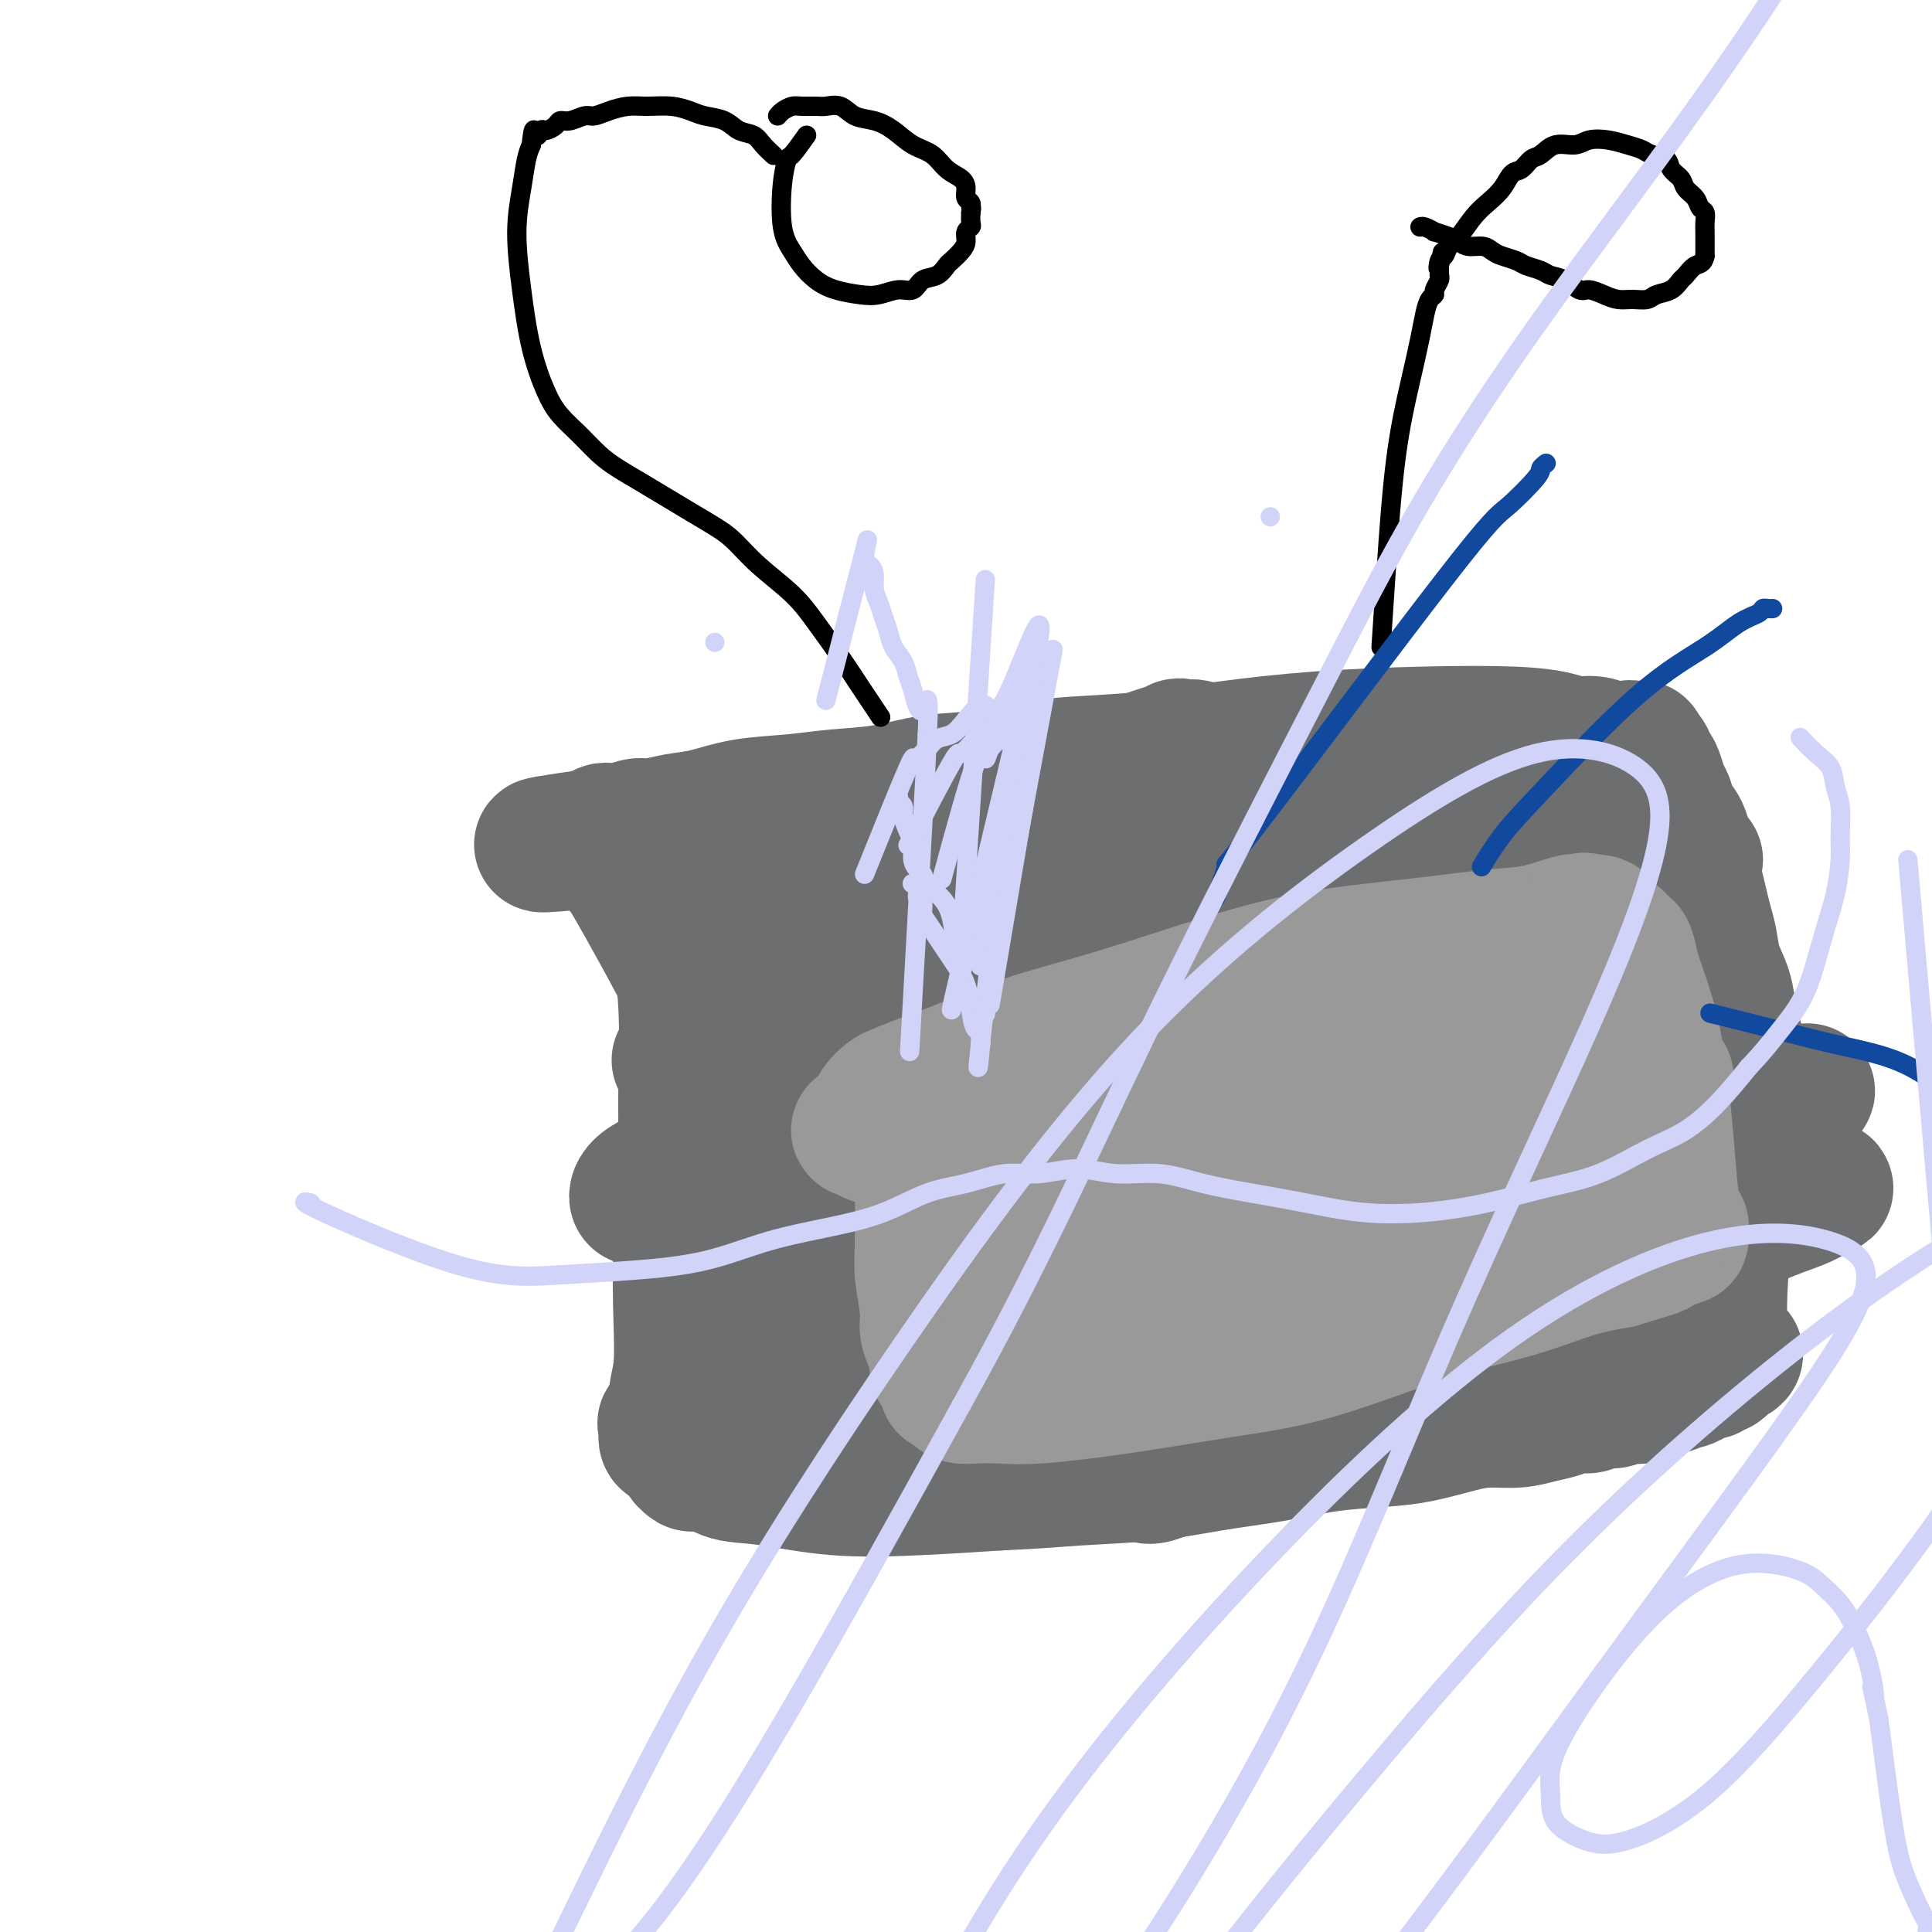 <svg viewBox='0 0 400 400' version='1.1' xmlns='http://www.w3.org/2000/svg' xmlns:xlink='http://www.w3.org/1999/xlink'><g fill='none' stroke='#6D6E70' stroke-width='28' stroke-linecap='round' stroke-linejoin='round'><path d='M139,179c0.001,-0.023 0.002,-0.045 0,0c-0.002,0.045 -0.007,0.158 0,0c0.007,-0.158 0.026,-0.588 0,0c-0.026,0.588 -0.097,2.195 0,4c0.097,1.805 0.362,3.810 1,8c0.638,4.190 1.649,10.567 2,17c0.351,6.433 0.043,12.922 0,19c-0.043,6.078 0.181,11.744 0,17c-0.181,5.256 -0.767,10.100 -1,15c-0.233,4.900 -0.115,9.854 0,14c0.115,4.146 0.226,7.482 0,10c-0.226,2.518 -0.790,4.217 -1,6c-0.210,1.783 -0.066,3.648 0,5c0.066,1.352 0.055,2.189 0,3c-0.055,0.811 -0.156,1.594 0,2c0.156,0.406 0.567,0.434 1,1c0.433,0.566 0.889,1.669 1,2c0.111,0.331 -0.123,-0.109 0,0c0.123,0.109 0.603,0.768 1,1c0.397,0.232 0.711,0.036 1,0c0.289,-0.036 0.554,0.089 1,0c0.446,-0.089 1.073,-0.391 2,0c0.927,0.391 2.155,1.475 4,2c1.845,0.525 4.309,0.491 8,1c3.691,0.509 8.609,1.560 14,2c5.391,0.440 11.255,0.269 17,0c5.745,-0.269 11.373,-0.634 17,-1'/><path d='M207,307c8.138,-0.346 11.483,-0.712 16,-1c4.517,-0.288 10.205,-0.497 15,-1c4.795,-0.503 8.698,-1.300 13,-2c4.302,-0.700 9.003,-1.304 13,-2c3.997,-0.696 7.291,-1.483 11,-2c3.709,-0.517 7.832,-0.765 11,-1c3.168,-0.235 5.382,-0.458 8,-1c2.618,-0.542 5.639,-1.402 8,-2c2.361,-0.598 4.063,-0.935 6,-1c1.937,-0.065 4.108,0.141 6,0c1.892,-0.141 3.503,-0.630 5,-1c1.497,-0.370 2.880,-0.620 4,-1c1.120,-0.380 1.977,-0.890 3,-1c1.023,-0.110 2.214,0.181 3,0c0.786,-0.181 1.169,-0.832 2,-1c0.831,-0.168 2.109,0.149 3,0c0.891,-0.149 1.393,-0.762 2,-1c0.607,-0.238 1.317,-0.101 2,0c0.683,0.101 1.339,0.167 2,0c0.661,-0.167 1.328,-0.566 2,-1c0.672,-0.434 1.349,-0.904 2,-1c0.651,-0.096 1.277,0.180 2,0c0.723,-0.180 1.542,-0.818 2,-1c0.458,-0.182 0.556,0.091 1,0c0.444,-0.091 1.233,-0.545 2,-1c0.767,-0.455 1.512,-0.910 2,-1c0.488,-0.090 0.719,0.186 1,0c0.281,-0.186 0.611,-0.833 1,-1c0.389,-0.167 0.835,0.147 1,0c0.165,-0.147 0.047,-0.756 0,-1c-0.047,-0.244 -0.024,-0.122 0,0'/><path d='M356,282c6.497,-2.276 1.741,-1.964 0,-2c-1.741,-0.036 -0.465,-0.418 0,-1c0.465,-0.582 0.121,-1.364 0,-2c-0.121,-0.636 -0.018,-1.127 0,-2c0.018,-0.873 -0.048,-2.126 0,-5c0.048,-2.874 0.210,-7.367 1,-13c0.790,-5.633 2.209,-12.407 3,-17c0.791,-4.593 0.955,-7.004 1,-9c0.045,-1.996 -0.030,-3.575 0,-5c0.030,-1.425 0.164,-2.694 0,-4c-0.164,-1.306 -0.625,-2.648 -1,-4c-0.375,-1.352 -0.664,-2.714 -1,-4c-0.336,-1.286 -0.720,-2.496 -1,-4c-0.280,-1.504 -0.456,-3.300 -1,-5c-0.544,-1.700 -1.455,-3.302 -2,-5c-0.545,-1.698 -0.723,-3.493 -1,-5c-0.277,-1.507 -0.652,-2.727 -1,-4c-0.348,-1.273 -0.670,-2.599 -1,-4c-0.330,-1.401 -0.670,-2.878 -1,-4c-0.330,-1.122 -0.652,-1.890 -1,-3c-0.348,-1.110 -0.723,-2.561 -1,-4c-0.277,-1.439 -0.455,-2.864 -1,-4c-0.545,-1.136 -1.455,-1.982 -2,-3c-0.545,-1.018 -0.724,-2.209 -1,-3c-0.276,-0.791 -0.647,-1.181 -1,-2c-0.353,-0.819 -0.687,-2.065 -1,-3c-0.313,-0.935 -0.606,-1.557 -1,-2c-0.394,-0.443 -0.889,-0.706 -1,-1c-0.111,-0.294 0.162,-0.618 0,-1c-0.162,-0.382 -0.761,-0.824 -1,-1c-0.239,-0.176 -0.120,-0.088 0,0'/><path d='M340,156c-1.125,-2.414 0.061,-0.450 0,0c-0.061,0.450 -1.369,-0.616 -2,-1c-0.631,-0.384 -0.584,-0.088 -1,0c-0.416,0.088 -1.294,-0.032 -2,0c-0.706,0.032 -1.239,0.215 -2,0c-0.761,-0.215 -1.749,-0.829 -3,-1c-1.251,-0.171 -2.765,0.100 -4,0c-1.235,-0.100 -2.189,-0.571 -4,-1c-1.811,-0.429 -4.477,-0.816 -9,-1c-4.523,-0.184 -10.901,-0.165 -18,0c-7.099,0.165 -14.918,0.477 -22,1c-7.082,0.523 -13.425,1.257 -19,2c-5.575,0.743 -10.381,1.493 -15,2c-4.619,0.507 -9.049,0.769 -13,1c-3.951,0.231 -7.422,0.429 -11,1c-3.578,0.571 -7.264,1.515 -11,2c-3.736,0.485 -7.522,0.510 -11,1c-3.478,0.490 -6.648,1.445 -10,2c-3.352,0.555 -6.884,0.712 -10,1c-3.116,0.288 -5.814,0.708 -9,1c-3.186,0.292 -6.859,0.455 -10,1c-3.141,0.545 -5.751,1.470 -8,2c-2.249,0.530 -4.136,0.664 -6,1c-1.864,0.336 -3.704,0.875 -5,1c-1.296,0.125 -2.049,-0.164 -3,0c-0.951,0.164 -2.101,0.780 -3,1c-0.899,0.220 -1.548,0.045 -2,0c-0.452,-0.045 -0.709,0.039 -1,0c-0.291,-0.039 -0.617,-0.203 -1,0c-0.383,0.203 -0.824,0.772 -1,1c-0.176,0.228 -0.088,0.114 0,0'/><path d='M124,173c-23.112,3.266 -6.391,1.432 0,1c6.391,-0.432 2.451,0.537 1,1c-1.451,0.463 -0.414,0.418 0,0c0.414,-0.418 0.204,-1.210 1,0c0.796,1.210 2.597,4.423 3,5c0.403,0.577 -0.591,-1.480 2,3c2.591,4.480 8.767,15.499 13,24c4.233,8.501 6.525,14.485 9,20c2.475,5.515 5.135,10.563 8,16c2.865,5.437 5.934,11.264 7,14c1.066,2.736 0.127,2.380 2,5c1.873,2.620 6.558,8.216 9,11c2.442,2.784 2.640,2.757 3,3c0.360,0.243 0.880,0.756 1,1c0.120,0.244 -0.162,0.217 0,0c0.162,-0.217 0.767,-0.626 1,-1c0.233,-0.374 0.095,-0.712 0,-1c-0.095,-0.288 -0.146,-0.525 -1,-2c-0.854,-1.475 -2.511,-4.187 -3,-5c-0.489,-0.813 0.189,0.274 -1,-3c-1.189,-3.274 -4.245,-10.908 -6,-17c-1.755,-6.092 -2.211,-10.641 -3,-15c-0.789,-4.359 -1.913,-8.529 -3,-12c-1.087,-3.471 -2.139,-6.242 -3,-9c-0.861,-2.758 -1.532,-5.502 -2,-8c-0.468,-2.498 -0.734,-4.749 -1,-7'/><path d='M161,197c-3.415,-13.279 -1.451,-6.978 -1,-5c0.451,1.978 -0.609,-0.369 -1,-2c-0.391,-1.631 -0.112,-2.547 0,-3c0.112,-0.453 0.057,-0.445 0,0c-0.057,0.445 -0.118,1.326 0,1c0.118,-0.326 0.413,-1.861 0,6c-0.413,7.861 -1.536,25.116 -1,38c0.536,12.884 2.731,21.395 5,30c2.269,8.605 4.610,17.302 7,23c2.390,5.698 4.827,8.397 7,11c2.173,2.603 4.083,5.110 6,6c1.917,0.890 3.842,0.163 6,-1c2.158,-1.163 4.548,-2.762 8,-7c3.452,-4.238 7.966,-11.116 10,-15c2.034,-3.884 1.588,-4.776 3,-9c1.412,-4.224 4.682,-11.781 7,-19c2.318,-7.219 3.683,-14.100 4,-18c0.317,-3.900 -0.416,-4.820 -1,-7c-0.584,-2.180 -1.019,-5.619 -1,-7c0.019,-1.381 0.493,-0.702 0,-4c-0.493,-3.298 -1.954,-10.573 -3,-16c-1.046,-5.427 -1.676,-9.006 -4,-12c-2.324,-2.994 -6.340,-5.403 -11,-5c-4.660,0.403 -9.962,3.620 -16,9c-6.038,5.380 -12.811,12.925 -18,21c-5.189,8.075 -8.795,16.681 -11,25c-2.205,8.319 -3.008,16.351 -4,20c-0.992,3.649 -2.173,2.916 -1,8c1.173,5.084 4.700,15.984 6,21c1.300,5.016 0.371,4.147 4,4c3.629,-0.147 11.814,0.426 20,1'/><path d='M181,291c6.112,-1.225 11.391,-4.787 18,-10c6.609,-5.213 14.548,-12.077 22,-19c7.452,-6.923 14.417,-13.905 22,-22c7.583,-8.095 15.784,-17.304 20,-22c4.216,-4.696 4.446,-4.881 6,-7c1.554,-2.119 4.433,-6.172 6,-10c1.567,-3.828 1.821,-7.429 1,-10c-0.821,-2.571 -2.715,-4.111 -3,-5c-0.285,-0.889 1.041,-1.127 -3,-3c-4.041,-1.873 -13.450,-5.381 -22,-6c-8.550,-0.619 -16.240,1.651 -30,10c-13.760,8.349 -33.591,22.776 -43,30c-9.409,7.224 -8.396,7.245 -12,12c-3.604,4.755 -11.827,14.245 -16,20c-4.173,5.755 -4.298,7.777 -4,10c0.298,2.223 1.020,4.648 3,6c1.980,1.352 5.220,1.632 11,0c5.780,-1.632 14.100,-5.178 17,-6c2.900,-0.822 0.379,1.078 12,-5c11.621,-6.078 37.384,-20.133 48,-26c10.616,-5.867 6.084,-3.547 17,-9c10.916,-5.453 37.279,-18.681 54,-26c16.721,-7.319 23.799,-8.729 28,-10c4.201,-1.271 5.526,-2.402 8,-3c2.474,-0.598 6.096,-0.665 8,-1c1.904,-0.335 2.091,-0.940 2,-1c-0.091,-0.060 -0.458,0.426 -2,1c-1.542,0.574 -4.259,1.236 -12,4c-7.741,2.764 -20.507,7.629 -35,14c-14.493,6.371 -30.712,14.249 -41,19c-10.288,4.751 -14.644,6.376 -19,8'/><path d='M242,224c-26.054,11.414 -37.689,17.450 -45,21c-7.311,3.550 -10.297,4.615 -13,6c-2.703,1.385 -5.121,3.091 -6,4c-0.879,0.909 -0.217,1.022 1,1c1.217,-0.022 2.989,-0.177 3,0c0.011,0.177 -1.741,0.687 3,0c4.741,-0.687 15.974,-2.570 26,-5c10.026,-2.430 18.844,-5.406 30,-9c11.156,-3.594 24.650,-7.806 31,-10c6.350,-2.194 5.557,-2.371 14,-5c8.443,-2.629 26.122,-7.710 34,-10c7.878,-2.290 5.954,-1.787 7,-2c1.046,-0.213 5.062,-1.140 8,-2c2.938,-0.860 4.797,-1.652 6,-2c1.203,-0.348 1.750,-0.253 0,0c-1.750,0.253 -5.797,0.665 -10,2c-4.203,1.335 -8.561,3.593 -11,4c-2.439,0.407 -2.960,-1.035 -16,7c-13.040,8.035 -38.599,25.548 -53,37c-14.401,11.452 -17.645,16.841 -21,22c-3.355,5.159 -6.820,10.086 -8,13c-1.180,2.914 -0.074,3.814 1,4c1.074,0.186 2.116,-0.344 4,-1c1.884,-0.656 4.611,-1.440 11,-4c6.389,-2.560 16.440,-6.896 21,-9c4.560,-2.104 3.631,-1.975 13,-7c9.369,-5.025 29.038,-15.203 42,-22c12.962,-6.797 19.217,-10.214 25,-13c5.783,-2.786 11.096,-4.942 15,-7c3.904,-2.058 6.401,-4.016 8,-5c1.599,-0.984 2.299,-0.992 3,-1'/><path d='M365,231c16.898,-8.963 6.144,-3.871 2,-2c-4.144,1.871 -1.678,0.519 -1,0c0.678,-0.519 -0.433,-0.206 -4,0c-3.567,0.206 -9.591,0.304 -19,3c-9.409,2.696 -22.203,7.991 -34,14c-11.797,6.009 -22.596,12.733 -32,19c-9.404,6.267 -17.411,12.076 -23,16c-5.589,3.924 -8.759,5.962 -11,8c-2.241,2.038 -3.551,4.074 -4,5c-0.449,0.926 -0.035,0.740 1,1c1.035,0.260 2.691,0.964 5,1c2.309,0.036 5.271,-0.598 11,-2c5.729,-1.402 14.223,-3.573 23,-7c8.777,-3.427 17.835,-8.109 28,-13c10.165,-4.891 21.437,-9.990 27,-13c5.563,-3.010 5.419,-3.931 11,-7c5.581,-3.069 16.889,-8.286 22,-11c5.111,-2.714 4.026,-2.925 4,-3c-0.026,-0.075 1.008,-0.015 1,0c-0.008,0.015 -1.058,-0.015 -4,0c-2.942,0.015 -7.776,0.075 -15,1c-7.224,0.925 -16.837,2.717 -29,7c-12.163,4.283 -26.874,11.059 -34,14c-7.126,2.941 -6.665,2.047 -15,8c-8.335,5.953 -25.464,18.754 -33,24c-7.536,5.246 -5.478,2.936 -5,4c0.478,1.064 -0.623,5.500 0,7c0.623,1.500 2.971,0.062 6,-1c3.029,-1.062 6.739,-1.747 14,-4c7.261,-2.253 18.075,-6.072 25,-9c6.925,-2.928 9.963,-4.964 13,-7'/><path d='M295,284c17.978,-7.169 33.922,-14.590 45,-20c11.078,-5.410 17.291,-8.808 22,-11c4.709,-2.192 7.914,-3.177 10,-4c2.086,-0.823 3.055,-1.485 4,-2c0.945,-0.515 1.868,-0.882 2,-1c0.132,-0.118 -0.528,0.012 -1,0c-0.472,-0.012 -0.757,-0.166 -4,-1c-3.243,-0.834 -9.446,-2.349 -20,-2c-10.554,0.349 -25.460,2.562 -40,6c-14.540,3.438 -28.714,8.102 -43,13c-14.286,4.898 -28.683,10.030 -42,15c-13.317,4.970 -25.553,9.778 -36,14c-10.447,4.222 -19.104,7.856 -25,10c-5.896,2.144 -9.031,2.797 -11,3c-1.969,0.203 -2.771,-0.043 -3,0c-0.229,0.043 0.117,0.377 1,0c0.883,-0.377 2.303,-1.463 5,-3c2.697,-1.537 6.670,-3.524 15,-8c8.330,-4.476 21.016,-11.442 33,-18c11.984,-6.558 23.267,-12.709 36,-19c12.733,-6.291 26.918,-12.723 34,-16c7.082,-3.277 7.063,-3.400 12,-5c4.937,-1.600 14.832,-4.677 19,-6c4.168,-1.323 2.609,-0.893 2,-1c-0.609,-0.107 -0.268,-0.752 0,-1c0.268,-0.248 0.463,-0.099 -2,0c-2.463,0.099 -7.583,0.148 -17,2c-9.417,1.852 -23.133,5.507 -37,10c-13.867,4.493 -27.887,9.825 -42,16c-14.113,6.175 -28.318,13.193 -39,19c-10.682,5.807 -17.841,10.404 -25,15'/><path d='M148,289c-12.123,6.431 -10.430,5.508 -10,6c0.430,0.492 -0.401,2.400 0,3c0.401,0.600 2.036,-0.108 4,-1c1.964,-0.892 4.256,-1.966 9,-4c4.744,-2.034 11.938,-5.026 21,-10c9.062,-4.974 19.991,-11.928 31,-20c11.009,-8.072 22.098,-17.262 33,-26c10.902,-8.738 21.617,-17.025 31,-24c9.383,-6.975 17.432,-12.639 22,-16c4.568,-3.361 5.654,-4.419 7,-6c1.346,-1.581 2.952,-3.684 3,-5c0.048,-1.316 -1.463,-1.846 -2,-2c-0.537,-0.154 -0.100,0.066 -1,-1c-0.900,-1.066 -3.135,-3.419 -8,-5c-4.865,-1.581 -12.359,-2.389 -24,1c-11.641,3.389 -27.428,10.976 -35,14c-7.572,3.024 -6.928,1.485 -17,9c-10.072,7.515 -30.859,24.083 -42,34c-11.141,9.917 -12.636,13.182 -14,15c-1.364,1.818 -2.596,2.187 -3,3c-0.404,0.813 0.019,2.069 1,2c0.981,-0.069 2.520,-1.462 4,-3c1.480,-1.538 2.901,-3.221 7,-7c4.099,-3.779 10.878,-9.655 18,-17c7.122,-7.345 14.589,-16.158 22,-24c7.411,-7.842 14.767,-14.713 21,-21c6.233,-6.287 11.341,-11.988 14,-15c2.659,-3.012 2.867,-3.333 4,-5c1.133,-1.667 3.190,-4.680 4,-6c0.810,-1.320 0.374,-0.949 0,-1c-0.374,-0.051 -0.687,-0.526 -1,-1'/><path d='M247,156c1.054,-2.318 0.189,-1.612 -6,2c-6.189,3.612 -17.704,10.129 -23,13c-5.296,2.871 -4.375,2.094 -15,11c-10.625,8.906 -32.795,27.494 -45,39c-12.205,11.506 -14.443,15.928 -17,19c-2.557,3.072 -5.433,4.793 -7,6c-1.567,1.207 -1.824,1.900 -2,2c-0.176,0.100 -0.272,-0.392 0,-1c0.272,-0.608 0.910,-1.330 2,-2c1.090,-0.670 2.630,-1.286 6,-5c3.370,-3.714 8.570,-10.524 11,-14c2.430,-3.476 2.091,-3.617 7,-10c4.909,-6.383 15.066,-19.006 21,-26c5.934,-6.994 7.644,-8.357 9,-10c1.356,-1.643 2.359,-3.566 3,-5c0.641,-1.434 0.921,-2.378 1,-3c0.079,-0.622 -0.042,-0.922 0,-1c0.042,-0.078 0.246,0.067 0,0c-0.246,-0.067 -0.941,-0.347 -1,-1c-0.059,-0.653 0.519,-1.678 -2,0c-2.519,1.678 -8.136,6.058 -14,11c-5.864,4.942 -11.975,10.446 -17,16c-5.025,5.554 -8.965,11.158 -11,14c-2.035,2.842 -2.166,2.921 -3,4c-0.834,1.079 -2.372,3.156 -3,4c-0.628,0.844 -0.345,0.455 0,0c0.345,-0.455 0.753,-0.975 1,-1c0.247,-0.025 0.334,0.447 6,-4c5.666,-4.447 16.910,-13.813 25,-20c8.090,-6.187 13.026,-9.196 18,-12c4.974,-2.804 9.987,-5.402 15,-8'/><path d='M206,174c12.537,-8.393 11.381,-6.874 14,-8c2.619,-1.126 9.013,-4.896 13,-7c3.987,-2.104 5.568,-2.543 7,-3c1.432,-0.457 2.716,-0.932 3,-1c0.284,-0.068 -0.431,0.269 0,0c0.431,-0.269 2.010,-1.146 0,0c-2.010,1.146 -7.609,4.315 -11,6c-3.391,1.685 -4.576,1.887 -10,5c-5.424,3.113 -15.088,9.137 -25,16c-9.912,6.863 -20.071,14.567 -26,19c-5.929,4.433 -7.628,5.597 -9,6c-1.372,0.403 -2.416,0.045 -3,1c-0.584,0.955 -0.707,3.223 -1,4c-0.293,0.777 -0.755,0.062 0,0c0.755,-0.062 2.726,0.529 7,0c4.274,-0.529 10.850,-2.176 19,-5c8.150,-2.824 17.875,-6.823 28,-11c10.125,-4.177 20.650,-8.531 30,-12c9.350,-3.469 17.526,-6.054 25,-8c7.474,-1.946 14.245,-3.253 19,-4c4.755,-0.747 7.493,-0.935 9,-1c1.507,-0.065 1.783,-0.009 3,0c1.217,0.009 3.376,-0.031 4,0c0.624,0.031 -0.286,0.132 -2,1c-1.714,0.868 -4.231,2.502 -11,7c-6.769,4.498 -17.791,11.859 -28,19c-10.209,7.141 -19.606,14.063 -27,20c-7.394,5.937 -12.786,10.890 -16,14c-3.214,3.110 -4.250,4.376 -5,5c-0.750,0.624 -1.214,0.607 0,0c1.214,-0.607 4.107,-1.803 7,-3'/><path d='M220,234c3.176,-2.067 7.617,-5.736 14,-10c6.383,-4.264 14.709,-9.125 23,-14c8.291,-4.875 16.546,-9.765 24,-14c7.454,-4.235 14.107,-7.814 19,-10c4.893,-2.186 8.025,-2.977 11,-4c2.975,-1.023 5.791,-2.276 7,-3c1.209,-0.724 0.809,-0.919 1,-1c0.191,-0.081 0.974,-0.048 1,0c0.026,0.048 -0.703,0.112 -1,0c-0.297,-0.112 -0.160,-0.399 -1,0c-0.840,0.399 -2.655,1.486 -7,4c-4.345,2.514 -11.220,6.456 -18,12c-6.780,5.544 -13.465,12.688 -17,16c-3.535,3.312 -3.919,2.790 -4,5c-0.081,2.210 0.142,7.150 0,9c-0.142,1.850 -0.648,0.609 2,0c2.648,-0.609 8.450,-0.587 14,-2c5.550,-1.413 10.848,-4.262 14,-6c3.152,-1.738 4.159,-2.363 7,-4c2.841,-1.637 7.516,-4.284 12,-7c4.484,-2.716 8.778,-5.502 11,-7c2.222,-1.498 2.372,-1.708 3,-2c0.628,-0.292 1.733,-0.665 2,-1c0.267,-0.335 -0.305,-0.633 0,-1c0.305,-0.367 1.486,-0.802 2,-1c0.514,-0.198 0.361,-0.157 0,-1c-0.361,-0.843 -0.928,-2.568 -2,-4c-1.072,-1.432 -2.648,-2.569 -5,-4c-2.352,-1.431 -5.479,-3.154 -7,-4c-1.521,-0.846 -1.434,-0.813 -4,-1c-2.566,-0.187 -7.783,-0.593 -13,-1'/><path d='M308,178c-3.781,-0.224 -4.734,0.214 -6,1c-1.266,0.786 -2.846,1.918 -4,3c-1.154,1.082 -1.883,2.114 -2,3c-0.117,0.886 0.377,1.627 1,3c0.623,1.373 1.373,3.378 3,5c1.627,1.622 4.129,2.861 7,4c2.871,1.139 6.111,2.176 9,3c2.889,0.824 5.429,1.433 8,2c2.571,0.567 5.175,1.093 7,1c1.825,-0.093 2.872,-0.804 4,-1c1.128,-0.196 2.338,0.124 3,0c0.662,-0.124 0.777,-0.691 1,-1c0.223,-0.309 0.553,-0.360 1,-1c0.447,-0.640 1.012,-1.868 1,-3c-0.012,-1.132 -0.601,-2.169 -1,-3c-0.399,-0.831 -0.608,-1.456 -2,-3c-1.392,-1.544 -3.968,-4.007 -5,-5c-1.032,-0.993 -0.520,-0.518 -4,-1c-3.480,-0.482 -10.954,-1.923 -15,-2c-4.046,-0.077 -4.666,1.210 -7,3c-2.334,1.790 -6.381,4.083 -8,5c-1.619,0.917 -0.809,0.459 0,0'/></g>
<g fill='none' stroke='#000000' stroke-width='4' stroke-linecap='round' stroke-linejoin='round'><path d='M182,148c-0.098,-0.146 -0.195,-0.292 0,0c0.195,0.292 0.684,1.021 0,0c-0.684,-1.021 -2.541,-3.790 -4,-6c-1.459,-2.210 -2.518,-3.859 -4,-6c-1.482,-2.141 -3.385,-4.775 -5,-7c-1.615,-2.225 -2.941,-4.041 -5,-6c-2.059,-1.959 -4.850,-4.061 -7,-6c-2.150,-1.939 -3.659,-3.716 -5,-5c-1.341,-1.284 -2.515,-2.076 -4,-3c-1.485,-0.924 -3.282,-1.979 -5,-3c-1.718,-1.021 -3.358,-2.009 -5,-3c-1.642,-0.991 -3.286,-1.986 -5,-3c-1.714,-1.014 -3.498,-2.045 -5,-3c-1.502,-0.955 -2.724,-1.832 -4,-3c-1.276,-1.168 -2.607,-2.628 -4,-4c-1.393,-1.372 -2.847,-2.657 -4,-4c-1.153,-1.343 -2.005,-2.745 -3,-5c-0.995,-2.255 -2.134,-5.363 -3,-9c-0.866,-3.637 -1.459,-7.803 -2,-12c-0.541,-4.197 -1.032,-8.424 -1,-12c0.032,-3.576 0.585,-6.501 1,-9c0.415,-2.499 0.690,-4.571 1,-6c0.310,-1.429 0.655,-2.214 1,-3'/><path d='M110,30c0.484,-5.030 0.692,-2.606 1,-2c0.308,0.606 0.714,-0.607 1,-1c0.286,-0.393 0.451,0.034 1,0c0.549,-0.034 1.483,-0.530 2,-1c0.517,-0.470 0.616,-0.913 1,-1c0.384,-0.087 1.054,0.183 2,0c0.946,-0.183 2.170,-0.819 3,-1c0.830,-0.181 1.267,0.094 2,0c0.733,-0.094 1.761,-0.558 3,-1c1.239,-0.442 2.690,-0.861 4,-1c1.310,-0.139 2.479,0.003 4,0c1.521,-0.003 3.393,-0.152 5,0c1.607,0.152 2.948,0.603 4,1c1.052,0.397 1.814,0.739 3,1c1.186,0.261 2.794,0.442 4,1c1.206,0.558 2.008,1.495 3,2c0.992,0.505 2.173,0.579 3,1c0.827,0.421 1.300,1.190 2,2c0.700,0.810 1.629,1.660 2,2c0.371,0.340 0.186,0.170 0,0'/><path d='M167,28c-1.182,1.665 -2.363,3.331 -3,4c-0.637,0.669 -0.729,0.342 -1,1c-0.271,0.658 -0.719,2.301 -1,5c-0.281,2.699 -0.394,6.453 0,9c0.394,2.547 1.294,3.887 2,5c0.706,1.113 1.216,1.998 2,3c0.784,1.002 1.840,2.121 3,3c1.160,0.879 2.422,1.520 4,2c1.578,0.480 3.471,0.801 5,1c1.529,0.199 2.692,0.276 4,0c1.308,-0.276 2.760,-0.904 4,-1c1.240,-0.096 2.268,0.340 3,0c0.732,-0.340 1.169,-1.456 2,-2c0.831,-0.544 2.055,-0.516 3,-1c0.945,-0.484 1.611,-1.481 2,-2c0.389,-0.519 0.500,-0.559 1,-1c0.500,-0.441 1.388,-1.283 2,-2c0.612,-0.717 0.949,-1.308 1,-2c0.051,-0.692 -0.182,-1.484 0,-2c0.182,-0.516 0.780,-0.754 1,-1c0.220,-0.246 0.063,-0.499 0,-1c-0.063,-0.501 -0.031,-1.251 0,-2'/><path d='M201,44c0.293,-1.413 0.025,-0.945 0,-1c-0.025,-0.055 0.195,-0.632 0,-1c-0.195,-0.368 -0.803,-0.525 -1,-1c-0.197,-0.475 0.016,-1.267 0,-2c-0.016,-0.733 -0.261,-1.407 -1,-2c-0.739,-0.593 -1.971,-1.104 -3,-2c-1.029,-0.896 -1.854,-2.175 -3,-3c-1.146,-0.825 -2.613,-1.195 -4,-2c-1.387,-0.805 -2.693,-2.044 -4,-3c-1.307,-0.956 -2.614,-1.629 -4,-2c-1.386,-0.371 -2.850,-0.439 -4,-1c-1.150,-0.561 -1.984,-1.615 -3,-2c-1.016,-0.385 -2.212,-0.100 -3,0c-0.788,0.100 -1.167,0.017 -2,0c-0.833,-0.017 -2.118,0.034 -3,0c-0.882,-0.034 -1.360,-0.154 -2,0c-0.640,0.154 -1.442,0.580 -2,1c-0.558,0.420 -0.874,0.834 -1,1c-0.126,0.166 -0.063,0.083 0,0'/><path d='M286,133c-0.000,0.006 -0.001,0.011 0,0c0.001,-0.011 0.003,-0.040 0,0c-0.003,0.040 -0.010,0.149 0,0c0.010,-0.149 0.037,-0.557 0,0c-0.037,0.557 -0.136,2.078 0,0c0.136,-2.078 0.509,-7.756 1,-15c0.491,-7.244 1.101,-16.053 2,-23c0.899,-6.947 2.087,-12.033 3,-16c0.913,-3.967 1.550,-6.816 2,-9c0.450,-2.184 0.713,-3.702 1,-5c0.287,-1.298 0.599,-2.376 1,-3c0.401,-0.624 0.892,-0.793 1,-1c0.108,-0.207 -0.167,-0.451 0,-1c0.167,-0.549 0.777,-1.404 1,-2c0.223,-0.596 0.060,-0.933 0,-1c-0.060,-0.067 -0.016,0.136 0,0c0.016,-0.136 0.005,-0.610 0,-1c-0.005,-0.390 -0.002,-0.695 0,-1'/><path d='M298,55c1.406,-6.136 0.420,-1.477 0,0c-0.420,1.477 -0.275,-0.230 0,-1c0.275,-0.770 0.681,-0.604 1,-1c0.319,-0.396 0.550,-1.354 1,-2c0.450,-0.646 1.118,-0.979 2,-2c0.882,-1.021 1.980,-2.731 3,-4c1.020,-1.269 1.964,-2.098 3,-3c1.036,-0.902 2.164,-1.875 3,-3c0.836,-1.125 1.381,-2.400 2,-3c0.619,-0.600 1.314,-0.524 2,-1c0.686,-0.476 1.365,-1.504 2,-2c0.635,-0.496 1.225,-0.459 2,-1c0.775,-0.541 1.733,-1.659 3,-2c1.267,-0.341 2.843,0.093 4,0c1.157,-0.093 1.894,-0.715 3,-1c1.106,-0.285 2.580,-0.232 4,0c1.420,0.232 2.785,0.642 4,1c1.215,0.358 2.280,0.662 3,1c0.720,0.338 1.095,0.709 2,1c0.905,0.291 2.340,0.500 3,1c0.660,0.500 0.544,1.290 1,2c0.456,0.710 1.485,1.341 2,2c0.515,0.659 0.516,1.346 1,2c0.484,0.654 1.450,1.277 2,2c0.550,0.723 0.683,1.548 1,2c0.317,0.452 0.817,0.530 1,1c0.183,0.470 0.049,1.332 0,2c-0.049,0.668 -0.013,1.141 0,2c0.013,0.859 0.004,2.102 0,3c-0.004,0.898 -0.002,1.449 0,2'/><path d='M353,53c-0.342,1.732 -1.198,1.563 -2,2c-0.802,0.437 -1.551,1.480 -2,2c-0.449,0.520 -0.598,0.517 -1,1c-0.402,0.483 -1.055,1.451 -2,2c-0.945,0.549 -2.181,0.680 -3,1c-0.819,0.320 -1.220,0.827 -2,1c-0.780,0.173 -1.937,0.010 -3,0c-1.063,-0.010 -2.031,0.134 -3,0c-0.969,-0.134 -1.940,-0.547 -3,-1c-1.060,-0.453 -2.208,-0.948 -3,-1c-0.792,-0.052 -1.227,0.337 -2,0c-0.773,-0.337 -1.883,-1.400 -3,-2c-1.117,-0.600 -2.242,-0.738 -3,-1c-0.758,-0.262 -1.148,-0.647 -2,-1c-0.852,-0.353 -2.167,-0.673 -3,-1c-0.833,-0.327 -1.185,-0.661 -2,-1c-0.815,-0.339 -2.091,-0.682 -3,-1c-0.909,-0.318 -1.449,-0.610 -2,-1c-0.551,-0.390 -1.112,-0.879 -2,-1c-0.888,-0.121 -2.103,0.126 -3,0c-0.897,-0.126 -1.476,-0.626 -2,-1c-0.524,-0.374 -0.992,-0.622 -2,-1c-1.008,-0.378 -2.558,-0.886 -3,-1c-0.442,-0.114 0.222,0.165 0,0c-0.222,-0.165 -1.329,-0.775 -2,-1c-0.671,-0.225 -0.906,-0.064 -1,0c-0.094,0.064 -0.047,0.032 0,0'/></g>
<g fill='none' stroke='#999999' stroke-width='28' stroke-linecap='round' stroke-linejoin='round'><path d='M191,226c-0.001,-0.027 -0.001,-0.055 0,0c0.001,0.055 0.004,0.192 0,0c-0.004,-0.192 -0.016,-0.712 0,5c0.016,5.712 0.060,17.655 0,24c-0.060,6.345 -0.222,7.093 0,9c0.222,1.907 0.829,4.973 1,7c0.171,2.027 -0.095,3.014 0,4c0.095,0.986 0.551,1.969 1,3c0.449,1.031 0.890,2.108 1,3c0.110,0.892 -0.111,1.597 0,2c0.111,0.403 0.555,0.503 1,1c0.445,0.497 0.892,1.391 1,2c0.108,0.609 -0.121,0.934 0,1c0.121,0.066 0.593,-0.126 1,0c0.407,0.126 0.749,0.571 1,1c0.251,0.429 0.409,0.842 1,1c0.591,0.158 1.613,0.061 3,0c1.387,-0.061 3.140,-0.087 5,0c1.860,0.087 3.828,0.285 8,0c4.172,-0.285 10.548,-1.055 17,-2c6.452,-0.945 12.979,-2.065 19,-3c6.021,-0.935 11.535,-1.686 17,-3c5.465,-1.314 10.882,-3.192 16,-5c5.118,-1.808 9.939,-3.546 15,-5c5.061,-1.454 10.363,-2.622 15,-4c4.637,-1.378 8.611,-2.965 12,-4c3.389,-1.035 6.195,-1.517 9,-2'/><path d='M335,261c11.632,-3.504 7.210,-2.263 6,-2c-1.210,0.263 0.790,-0.452 2,-1c1.210,-0.548 1.631,-0.929 2,-1c0.369,-0.071 0.687,0.169 1,0c0.313,-0.169 0.621,-0.748 1,-1c0.379,-0.252 0.831,-0.178 1,0c0.169,0.178 0.056,0.460 0,0c-0.056,-0.460 -0.056,-1.662 0,-2c0.056,-0.338 0.168,0.189 0,0c-0.168,-0.189 -0.615,-1.095 -1,-2c-0.385,-0.905 -0.709,-1.809 -1,-4c-0.291,-2.191 -0.550,-5.669 -1,-11c-0.450,-5.331 -1.090,-12.513 -2,-18c-0.910,-5.487 -2.089,-9.277 -3,-12c-0.911,-2.723 -1.552,-4.379 -2,-6c-0.448,-1.621 -0.702,-3.208 -1,-4c-0.298,-0.792 -0.639,-0.789 -1,-1c-0.361,-0.211 -0.740,-0.635 -1,-1c-0.260,-0.365 -0.399,-0.672 -1,-1c-0.601,-0.328 -1.663,-0.676 -2,-1c-0.337,-0.324 0.051,-0.623 0,-1c-0.051,-0.377 -0.539,-0.833 -1,-1c-0.461,-0.167 -0.893,-0.045 -1,0c-0.107,0.045 0.112,0.013 0,0c-0.112,-0.013 -0.556,-0.006 -1,0'/><path d='M329,191c-1.422,-0.926 -0.976,-0.241 -1,0c-0.024,0.241 -0.518,0.039 -1,0c-0.482,-0.039 -0.953,0.086 -1,0c-0.047,-0.086 0.330,-0.384 -1,0c-1.330,0.384 -4.367,1.451 -7,2c-2.633,0.549 -4.863,0.579 -9,1c-4.137,0.421 -10.179,1.234 -17,2c-6.821,0.766 -14.419,1.486 -22,3c-7.581,1.514 -15.146,3.823 -22,6c-6.854,2.177 -12.999,4.222 -19,6c-6.001,1.778 -11.859,3.288 -17,5c-5.141,1.712 -9.566,3.627 -13,5c-3.434,1.373 -5.876,2.203 -8,3c-2.124,0.797 -3.931,1.562 -5,2c-1.069,0.438 -1.400,0.551 -2,1c-0.600,0.449 -1.471,1.235 -2,2c-0.529,0.765 -0.718,1.511 -1,2c-0.282,0.489 -0.659,0.722 -1,1c-0.341,0.278 -0.647,0.600 -1,1c-0.353,0.400 -0.753,0.878 -1,1c-0.247,0.122 -0.343,-0.113 0,0c0.343,0.113 1.123,0.572 2,1c0.877,0.428 1.852,0.823 4,1c2.148,0.177 5.471,0.137 12,0c6.529,-0.137 16.264,-0.370 25,-1c8.736,-0.630 16.473,-1.657 25,-3c8.527,-1.343 17.846,-3.001 27,-4c9.154,-0.999 18.144,-1.340 25,-2c6.856,-0.660 11.576,-1.639 16,-2c4.424,-0.361 8.550,-0.103 12,0c3.450,0.103 6.225,0.052 9,0'/><path d='M335,224c18.172,-1.716 6.601,-0.507 3,0c-3.601,0.507 0.766,0.313 2,0c1.234,-0.313 -0.666,-0.744 -2,-1c-1.334,-0.256 -2.100,-0.338 -6,-1c-3.900,-0.662 -10.932,-1.905 -19,-2c-8.068,-0.095 -17.171,0.958 -27,3c-9.829,2.042 -20.385,5.072 -31,8c-10.615,2.928 -21.288,5.754 -30,9c-8.712,3.246 -15.463,6.910 -20,9c-4.537,2.090 -6.861,2.604 -8,3c-1.139,0.396 -1.093,0.675 -1,1c0.093,0.325 0.234,0.698 1,1c0.766,0.302 2.156,0.533 4,1c1.844,0.467 4.141,1.169 10,2c5.859,0.831 15.280,1.790 24,2c8.720,0.210 16.739,-0.328 25,-2c8.261,-1.672 16.764,-4.478 24,-7c7.236,-2.522 13.206,-4.762 18,-7c4.794,-2.238 8.413,-4.475 11,-6c2.587,-1.525 4.142,-2.338 5,-3c0.858,-0.662 1.019,-1.171 1,-2c-0.019,-0.829 -0.217,-1.976 -1,-3c-0.783,-1.024 -2.149,-1.925 -5,-3c-2.851,-1.075 -7.187,-2.325 -14,-3c-6.813,-0.675 -16.103,-0.777 -25,1c-8.897,1.777 -17.401,5.432 -25,9c-7.599,3.568 -14.295,7.049 -19,10c-4.705,2.951 -7.421,5.371 -9,7c-1.579,1.629 -2.023,2.465 -2,3c0.023,0.535 0.511,0.767 1,1'/><path d='M220,254c-1.056,1.881 1.302,1.084 4,1c2.698,-0.084 5.734,0.545 13,0c7.266,-0.545 18.761,-2.263 24,-3c5.239,-0.737 4.222,-0.495 13,-3c8.778,-2.505 27.351,-7.759 35,-10c7.649,-2.241 4.374,-1.468 7,-3c2.626,-1.532 11.154,-5.367 15,-7c3.846,-1.633 3.012,-1.063 3,-1c-0.012,0.063 0.800,-0.380 0,-1c-0.800,-0.620 -3.210,-1.417 -3,-2c0.210,-0.583 3.041,-0.951 -4,-1c-7.041,-0.049 -23.955,0.220 -31,0c-7.045,-0.220 -4.220,-0.930 -13,2c-8.780,2.930 -29.165,9.500 -38,12c-8.835,2.500 -6.119,0.932 -10,3c-3.881,2.068 -14.358,7.774 -20,11c-5.642,3.226 -6.450,3.972 -7,5c-0.550,1.028 -0.843,2.336 -1,3c-0.157,0.664 -0.178,0.683 1,1c1.178,0.317 3.555,0.932 7,1c3.445,0.068 7.959,-0.412 15,-1c7.041,-0.588 16.609,-1.285 26,-3c9.391,-1.715 18.606,-4.447 24,-6c5.394,-1.553 6.966,-1.928 11,-3c4.034,-1.072 10.530,-2.841 17,-5c6.470,-2.159 12.913,-4.709 16,-6c3.087,-1.291 2.816,-1.324 3,-1c0.184,0.324 0.823,1.004 1,0c0.177,-1.004 -0.106,-3.693 0,-5c0.106,-1.307 0.602,-1.230 -1,-2c-1.602,-0.770 -5.301,-2.385 -9,-4'/><path d='M318,226c-5.380,-0.893 -13.830,-0.126 -22,2c-8.170,2.126 -16.059,5.609 -23,9c-6.941,3.391 -12.932,6.689 -18,10c-5.068,3.311 -9.211,6.636 -12,9c-2.789,2.364 -4.225,3.766 -5,5c-0.775,1.234 -0.890,2.301 0,3c0.890,0.699 2.786,1.031 5,1c2.214,-0.031 4.745,-0.423 10,-1c5.255,-0.577 13.232,-1.338 21,-3c7.768,-1.662 15.325,-4.223 22,-7c6.675,-2.777 12.466,-5.768 17,-8c4.534,-2.232 7.811,-3.703 10,-5c2.189,-1.297 3.291,-2.419 4,-3c0.709,-0.581 1.026,-0.622 1,-1c-0.026,-0.378 -0.395,-1.092 -1,-2c-0.605,-0.908 -1.445,-2.008 -3,-3c-1.555,-0.992 -3.824,-1.876 -8,-3c-4.176,-1.124 -10.260,-2.489 -16,-3c-5.740,-0.511 -11.136,-0.167 -16,1c-4.864,1.167 -9.195,3.156 -13,5c-3.805,1.844 -7.086,3.542 -9,5c-1.914,1.458 -2.463,2.676 -3,3c-0.537,0.324 -1.062,-0.246 -1,0c0.062,0.246 0.710,1.307 1,2c0.290,0.693 0.221,1.019 5,0c4.779,-1.019 14.405,-3.383 20,-5c5.595,-1.617 7.159,-2.486 12,-5c4.841,-2.514 12.957,-6.674 17,-9c4.043,-2.326 4.012,-2.819 6,-4c1.988,-1.181 5.997,-3.052 8,-4c2.003,-0.948 2.002,-0.974 2,-1'/><path d='M329,214c6.977,-3.633 1.920,-1.216 0,-1c-1.920,0.216 -0.704,-1.768 -1,-3c-0.296,-1.232 -2.104,-1.710 -5,-3c-2.896,-1.290 -6.882,-3.392 -13,-4c-6.118,-0.608 -14.370,0.277 -22,2c-7.630,1.723 -14.638,4.285 -21,7c-6.362,2.715 -12.076,5.583 -16,8c-3.924,2.417 -6.056,4.381 -10,8c-3.944,3.619 -9.698,8.891 -12,11c-2.302,2.109 -1.151,1.054 0,0'/></g>
<g fill='none' stroke='#11499F' stroke-width='4' stroke-linecap='round' stroke-linejoin='round'><path d='M252,185c-0.298,0.783 -0.596,1.567 0,0c0.596,-1.567 2.087,-5.484 2,-6c-0.087,-0.516 -1.751,2.371 7,-9c8.751,-11.371 27.918,-36.998 38,-50c10.082,-13.002 11.080,-13.379 13,-15c1.920,-1.621 4.763,-4.487 6,-6c1.237,-1.513 0.868,-1.674 1,-2c0.132,-0.326 0.766,-0.819 1,-1c0.234,-0.181 0.067,-0.052 0,0c-0.067,0.052 -0.033,0.026 0,0'/><path d='M307,179c-0.022,0.037 -0.044,0.073 0,0c0.044,-0.073 0.154,-0.257 0,0c-0.154,0.257 -0.574,0.955 0,0c0.574,-0.955 2.141,-3.561 4,-6c1.859,-2.439 4.011,-4.709 9,-10c4.989,-5.291 12.814,-13.604 19,-19c6.186,-5.396 10.732,-7.877 14,-10c3.268,-2.123 5.258,-3.889 7,-5c1.742,-1.111 3.238,-1.566 4,-2c0.762,-0.434 0.792,-0.848 1,-1c0.208,-0.152 0.594,-0.041 1,0c0.406,0.041 0.830,0.012 1,0c0.170,-0.012 0.085,-0.006 0,0'/><path d='M355,210c0.021,0.005 0.041,0.010 0,0c-0.041,-0.010 -0.145,-0.036 0,0c0.145,0.036 0.539,0.133 0,0c-0.539,-0.133 -2.010,-0.496 0,0c2.010,0.496 7.500,1.852 12,3c4.500,1.148 8.011,2.089 12,3c3.989,0.911 8.458,1.792 12,3c3.542,1.208 6.157,2.743 8,4c1.843,1.257 2.914,2.234 4,3c1.086,0.766 2.186,1.319 3,2c0.814,0.681 1.342,1.489 2,2c0.658,0.511 1.444,0.725 2,1c0.556,0.275 0.880,0.613 1,1c0.120,0.387 0.034,0.825 0,1c-0.034,0.175 -0.017,0.088 0,0'/></g>
<g fill='none' stroke='#D2D3F9' stroke-width='4' stroke-linecap='round' stroke-linejoin='round'><path d='M192,152c0.000,0.000 0.100,0.100 0.1,0.1'/><path d='M189,206c1.582,-28.508 3.164,-57.017 3,-54c-0.164,3.017 -2.075,37.559 -3,54c-0.925,16.441 -0.864,14.782 0,0c0.864,-14.782 2.531,-42.688 3,-54c0.469,-11.312 -0.259,-6.031 -1,-5c-0.741,1.031 -1.494,-2.188 -2,-4c-0.506,-1.812 -0.766,-2.218 -1,-3c-0.234,-0.782 -0.444,-1.942 -1,-3c-0.556,-1.058 -1.459,-2.016 -2,-3c-0.541,-0.984 -0.719,-1.996 -1,-3c-0.281,-1.004 -0.666,-2.000 -1,-3c-0.334,-1.000 -0.617,-2.006 -1,-3c-0.383,-0.994 -0.867,-1.978 -1,-3c-0.133,-1.022 0.086,-2.083 0,-3c-0.086,-0.917 -0.477,-1.689 -1,-2c-0.523,-0.311 -1.179,-0.161 -1,-2c0.179,-1.839 1.194,-5.668 0,-1c-1.194,4.668 -4.597,17.834 -8,31'/><path d='M203,216c0.000,0.000 0.100,0.100 0.1,0.1'/><path d='M210,155c-2.982,25.714 -5.964,51.428 -7,61c-1.036,9.572 -0.126,3.001 0,0c0.126,-3.001 -0.533,-2.431 -1,-3c-0.467,-0.569 -0.744,-2.277 -1,-4c-0.256,-1.723 -0.492,-3.463 -1,-5c-0.508,-1.537 -1.289,-2.873 -2,-4c-0.711,-1.127 -1.352,-2.046 -2,-3c-0.648,-0.954 -1.302,-1.942 -2,-3c-0.698,-1.058 -1.440,-2.185 -2,-3c-0.560,-0.815 -0.938,-1.318 -1,-2c-0.062,-0.682 0.193,-1.542 0,-2c-0.193,-0.458 -0.835,-0.515 -1,-1c-0.165,-0.485 0.148,-1.400 0,-2c-0.148,-0.600 -0.757,-0.886 -1,-1c-0.243,-0.114 -0.122,-0.057 0,0'/><path d='M205,208c4.614,-27.315 9.229,-54.630 11,-65c1.771,-10.370 0.699,-3.795 0,0c-0.699,3.795 -1.027,4.810 0,0c1.027,-4.810 3.407,-15.445 0,0c-3.407,15.445 -12.602,56.971 -13,57c-0.398,0.029 8.002,-41.438 11,-56c2.998,-14.562 0.594,-2.220 -1,3c-1.594,5.220 -2.377,3.318 -3,3c-0.623,-0.318 -1.087,0.948 -2,2c-0.913,1.052 -2.276,1.890 -3,3c-0.724,1.110 -0.810,2.491 -1,2c-0.190,-0.491 -0.483,-2.855 -2,1c-1.517,3.855 -4.259,13.927 -7,24'/><path d='M204,210c5.494,-29.583 10.988,-59.165 13,-70c2.012,-10.835 0.543,-2.922 0,0c-0.543,2.922 -0.161,0.851 0,0c0.161,-0.851 0.100,-0.484 0,0c-0.100,0.484 -0.239,1.085 -1,2c-0.761,0.915 -2.144,2.143 -3,3c-0.856,0.857 -1.187,1.344 -2,2c-0.813,0.656 -2.110,1.481 -3,2c-0.890,0.519 -1.374,0.733 -2,1c-0.626,0.267 -1.394,0.588 -2,1c-0.606,0.412 -1.049,0.915 -2,2c-0.951,1.085 -2.410,2.754 -3,3c-0.590,0.246 -0.311,-0.930 -2,2c-1.689,2.930 -5.344,9.965 -9,17'/><path d='M214,137c0.000,0.000 0.100,0.100 0.1,0.1'/><path d='M197,209c9.658,-40.775 19.316,-81.549 17,-72c-2.316,9.549 -16.605,69.422 -17,72c-0.395,2.578 13.105,-52.139 17,-71c3.895,-18.861 -1.813,-1.864 -5,5c-3.187,6.864 -3.851,3.597 -5,3c-1.149,-0.597 -2.784,1.478 -4,3c-1.216,1.522 -2.015,2.492 -3,3c-0.985,0.508 -2.156,0.554 -3,1c-0.844,0.446 -1.362,1.291 -2,2c-0.638,0.709 -1.398,1.283 -2,2c-0.602,0.717 -1.047,1.578 -1,1c0.047,-0.578 0.585,-2.594 -1,1c-1.585,3.594 -5.292,12.797 -9,22'/><path d='M204,120c-2.113,32.542 -4.226,65.084 -5,77c-0.774,11.916 -0.211,3.207 0,0c0.211,-3.207 0.068,-0.913 0,0c-0.068,0.913 -0.061,0.446 0,0c0.061,-0.446 0.178,-0.871 0,-1c-0.178,-0.129 -0.649,0.039 -1,-1c-0.351,-1.039 -0.580,-3.286 -1,-5c-0.420,-1.714 -1.031,-2.895 -2,-4c-0.969,-1.105 -2.297,-2.133 -3,-3c-0.703,-0.867 -0.779,-1.572 -1,-2c-0.221,-0.428 -0.585,-0.579 -1,-1c-0.415,-0.421 -0.881,-1.110 -1,-2c-0.119,-0.890 0.108,-1.980 0,-3c-0.108,-1.020 -0.551,-1.971 -1,-3c-0.449,-1.029 -0.905,-2.136 -1,-3c-0.095,-0.864 0.171,-1.486 0,-2c-0.171,-0.514 -0.778,-0.921 -1,-1c-0.222,-0.079 -0.060,0.171 0,0c0.060,-0.171 0.017,-0.763 0,-1c-0.017,-0.237 -0.009,-0.118 0,0'/><path d='M395,178c10.869,124.135 21.738,248.269 27,297c5.262,48.731 4.917,22.058 0,0c-4.917,-22.058 -14.406,-39.500 -19,-52c-4.594,-12.500 -4.294,-20.056 -4,-23c0.294,-2.944 0.582,-1.275 0,-2c-0.582,-0.725 -2.032,-3.844 -3,-6c-0.968,-2.156 -1.453,-3.350 -2,-5c-0.547,-1.650 -1.156,-3.757 -2,-9c-0.844,-5.243 -1.922,-13.621 -3,-22'/><path d='M389,356c-2.371,-11.246 -1.299,-5.859 -1,-5c0.299,0.859 -0.175,-2.808 -1,-6c-0.825,-3.192 -2.002,-5.907 -3,-8c-0.998,-2.093 -1.818,-3.562 -3,-5c-1.182,-1.438 -2.728,-2.843 -4,-4c-1.272,-1.157 -2.272,-2.065 -5,-3c-2.728,-0.935 -7.186,-1.897 -12,-1c-4.814,0.897 -9.984,3.653 -15,8c-5.016,4.347 -9.877,10.285 -14,16c-4.123,5.715 -7.508,11.207 -9,15c-1.492,3.793 -1.092,5.886 -1,8c0.092,2.114 -0.123,4.249 1,6c1.123,1.751 3.585,3.119 6,4c2.415,0.881 4.784,1.276 9,0c4.216,-1.276 10.280,-4.222 17,-10c6.720,-5.778 14.094,-14.386 22,-24c7.906,-9.614 16.342,-20.234 24,-31c7.658,-10.766 14.539,-21.680 21,-31c6.461,-9.320 12.502,-17.047 16,-22c3.498,-4.953 4.453,-7.132 4,-9c-0.453,-1.868 -2.313,-3.423 -4,-5c-1.687,-1.577 -3.202,-3.174 -7,-3c-3.798,0.174 -9.881,2.120 -19,7c-9.119,4.880 -21.276,12.693 -36,24c-14.724,11.307 -32.016,26.108 -48,42c-15.984,15.892 -30.659,32.874 -45,50c-14.341,17.126 -28.349,34.395 -39,49c-10.651,14.605 -17.944,26.548 -21,34c-3.056,7.452 -1.873,10.415 1,11c2.873,0.585 7.437,-1.207 12,-3'/><path d='M235,460c5.204,-2.391 12.216,-6.867 22,-17c9.784,-10.133 22.342,-25.922 36,-44c13.658,-18.078 28.416,-38.445 42,-57c13.584,-18.555 25.992,-35.298 35,-48c9.008,-12.702 14.615,-21.365 16,-27c1.385,-5.635 -1.452,-8.244 -7,-10c-5.548,-1.756 -13.807,-2.659 -25,0c-11.193,2.659 -25.318,8.880 -41,20c-15.682,11.120 -32.920,27.140 -50,45c-17.080,17.860 -34.003,37.560 -47,56c-12.997,18.440 -22.069,35.619 -28,48c-5.931,12.381 -8.720,19.963 -9,24c-0.280,4.037 1.948,4.530 7,3c5.052,-1.530 12.929,-5.082 21,-12c8.071,-6.918 16.337,-17.201 27,-33c10.663,-15.799 23.725,-37.112 35,-60c11.275,-22.888 20.764,-47.349 31,-71c10.236,-23.651 21.217,-46.490 29,-64c7.783,-17.510 12.366,-29.691 14,-38c1.634,-8.309 0.318,-12.746 -4,-16c-4.318,-3.254 -11.637,-5.324 -21,-3c-9.363,2.324 -20.769,9.041 -35,19c-14.231,9.959 -31.287,23.159 -48,41c-16.713,17.841 -33.084,40.322 -48,62c-14.916,21.678 -28.378,42.553 -40,63c-11.622,20.447 -21.406,40.468 -28,54c-6.594,13.532 -9.999,20.576 -11,24c-1.001,3.424 0.402,3.227 5,0c4.598,-3.227 12.392,-9.484 21,-20c8.608,-10.516 18.031,-25.290 29,-44c10.969,-18.710 23.485,-41.355 36,-64'/><path d='M199,291c16.709,-30.055 25.983,-51.191 38,-76c12.017,-24.809 26.778,-53.289 39,-77c12.222,-23.711 21.906,-42.653 46,-76c24.094,-33.347 62.598,-81.099 75,-122c12.402,-40.901 -1.299,-74.950 -15,-109'/><path d='M64,249c-0.100,-0.024 -0.201,-0.048 0,0c0.201,0.048 0.703,0.168 0,0c-0.703,-0.168 -2.612,-0.624 3,2c5.612,2.624 18.746,8.326 28,11c9.254,2.674 14.627,2.319 20,2c5.373,-0.319 10.744,-0.601 16,-1c5.256,-0.399 10.395,-0.916 15,-2c4.605,-1.084 8.676,-2.737 13,-4c4.324,-1.263 8.903,-2.136 13,-3c4.097,-0.864 7.713,-1.719 11,-3c3.287,-1.281 6.246,-2.989 9,-4c2.754,-1.011 5.303,-1.324 8,-2c2.697,-0.676 5.541,-1.713 8,-2c2.459,-0.287 4.534,0.178 7,0c2.466,-0.178 5.323,-0.998 8,-1c2.677,-0.002 5.173,0.814 8,1c2.827,0.186 5.986,-0.258 9,0c3.014,0.258 5.882,1.219 9,2c3.118,0.781 6.485,1.381 10,2c3.515,0.619 7.177,1.256 11,2c3.823,0.744 7.806,1.593 12,2c4.194,0.407 8.597,0.370 13,0c4.403,-0.370 8.804,-1.072 13,-2c4.196,-0.928 8.186,-2.080 12,-3c3.814,-0.920 7.453,-1.608 11,-3c3.547,-1.392 7.002,-3.486 10,-5c2.998,-1.514 5.538,-2.446 8,-4c2.462,-1.554 4.846,-3.730 7,-6c2.154,-2.270 4.077,-4.635 6,-7'/><path d='M362,221c3.109,-3.278 4.381,-4.972 6,-7c1.619,-2.028 3.587,-4.391 5,-7c1.413,-2.609 2.273,-5.465 3,-8c0.727,-2.535 1.320,-4.747 2,-7c0.680,-2.253 1.447,-4.545 2,-7c0.553,-2.455 0.893,-5.073 1,-7c0.107,-1.927 -0.018,-3.162 0,-5c0.018,-1.838 0.180,-4.279 0,-6c-0.180,-1.721 -0.700,-2.721 -1,-4c-0.300,-1.279 -0.379,-2.838 -1,-4c-0.621,-1.162 -1.782,-1.928 -3,-3c-1.218,-1.072 -2.491,-2.449 -3,-3c-0.509,-0.551 -0.255,-0.275 0,0'/><path d='M148,133c0.000,0.000 0.000,0.000 0,0c0.000,0.000 0.000,0.000 0,0c0.000,0.000 0.000,0.000 0,0c0.000,0.000 0.000,0.000 0,0c0.000,0.000 0.000,0.000 0,0'/><path d='M263,107c0.000,0.000 0.000,0.000 0,0c0.000,0.000 0.000,0.000 0,0c0.000,0.000 0.000,0.000 0,0'/></g>
</svg>